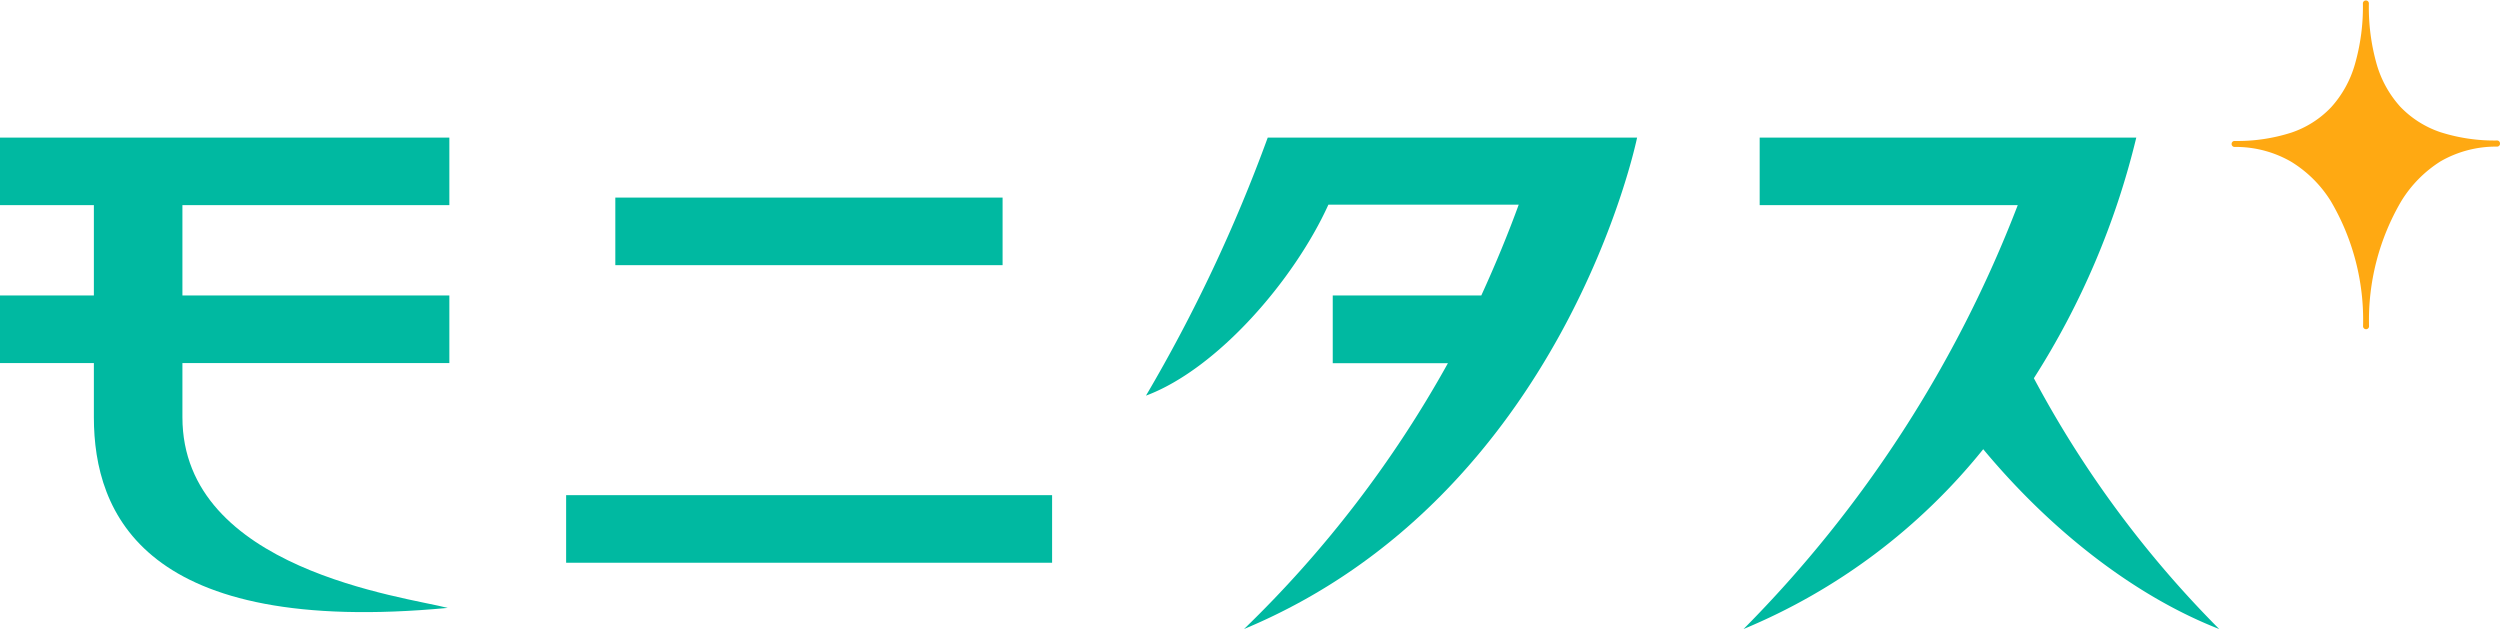 <svg id="logo" data-name="logo" xmlns="http://www.w3.org/2000/svg" viewBox="0 0 155 39"><defs><style>.cls-1{fill:#00b9a1;}.cls-2{fill:#ffa912;}</style></defs><title>logo</title><rect class="cls-1" x="38.15" y="12.25" width="24.01" height="4.19"/><rect class="cls-1" x="35.1" y="30.7" width="30.13" height="4.19"/><path class="cls-1" d="M11.31,25.87V22.51H27.86V18.32H11.31v-5.6H27.86V8.53H0v4.19H5.82v5.6H0v4.19H5.82v3.36c0,6,3.15,13.59,21.94,11.82C25.13,37,11.31,35.32,11.31,25.87Z"/><path class="cls-1" d="M101.5,8.53H78.6a97.3,97.3,0,0,1-7.55,16c4.44-1.66,9.2-7.19,11.31-11.84h11.8c-.64,1.76-1.42,3.66-2.32,5.63H82.63v4.2h7.14A70.44,70.44,0,0,1,77.13,39C97,30.71,101.5,8.53,101.5,8.53Z"/><path class="cls-1" d="M137.59,39A65.92,65.92,0,0,1,126.1,23.45a49.12,49.12,0,0,0,6.35-14.92H109.1v4.19h16a76,76,0,0,1-17,26.28,37.53,37.53,0,0,0,14.86-11.15C127.24,33,132.46,37,137.59,39Z"/><path class="cls-2" d="M154.82,8.71a10.94,10.94,0,0,1-3.53-.52,6.17,6.17,0,0,1-2.47-1.57A6.67,6.67,0,0,1,147.36,4a12.89,12.89,0,0,1-.49-3.78.18.18,0,0,0-.19-.19.18.18,0,0,0-.18.19A12.89,12.89,0,0,1,146,4a6.69,6.69,0,0,1-1.47,2.65,6.06,6.06,0,0,1-2.46,1.57,10.94,10.94,0,0,1-3.53.52.18.18,0,0,0-.18.18.18.18,0,0,0,.18.19,6.87,6.87,0,0,1,3.5.91,7.5,7.5,0,0,1,2.47,2.45,14.5,14.5,0,0,1,2,7.76.18.18,0,0,0,.18.18.18.18,0,0,0,.19-.18,14.59,14.59,0,0,1,2-7.76A7.62,7.62,0,0,1,151.32,10a6.87,6.87,0,0,1,3.5-.91.18.18,0,0,0,.18-.19A.18.18,0,0,0,154.82,8.71Z"/></svg>